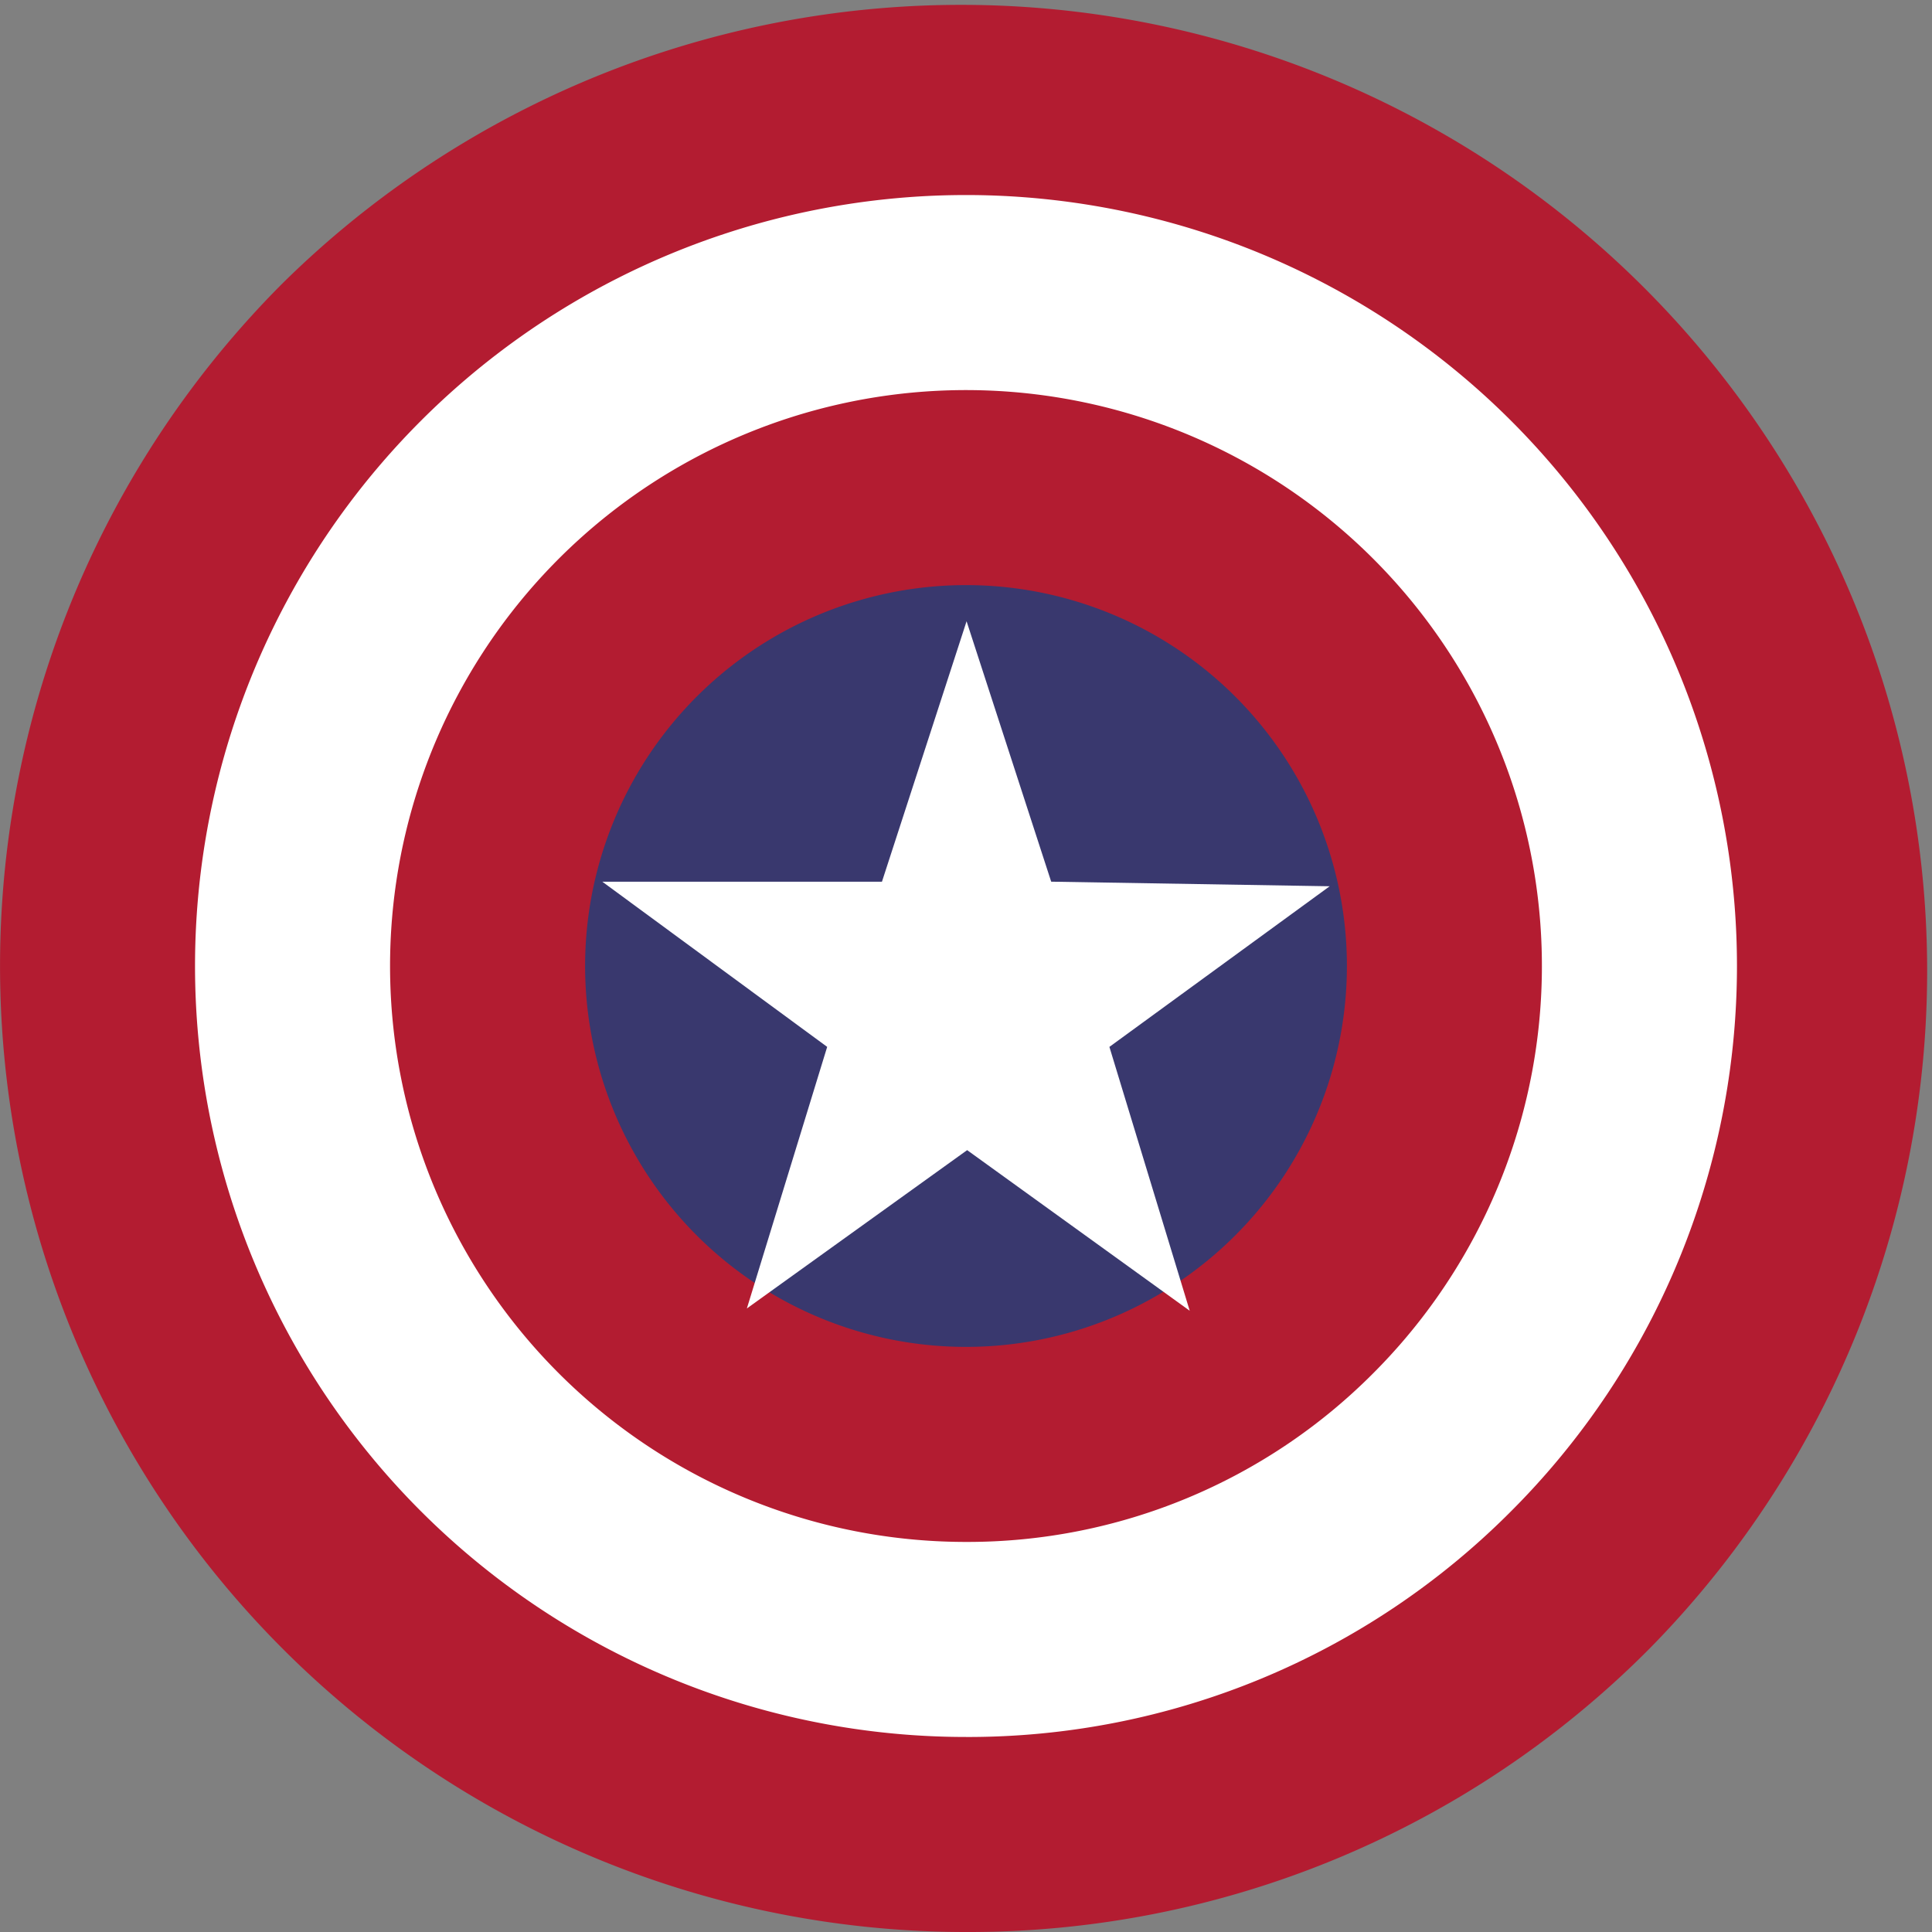 <?xml version="1.0" encoding="UTF-8"?>
<svg xmlns="http://www.w3.org/2000/svg" width="369.59" height="369.591" viewBox="0 0 369.59 369.591">
  <rect x="0" y="0" width="369.59" height="369.591" fill="#808080" stroke="none"/>
  <g id="Grupo_11" data-name="Grupo 11" transform="translate(-3437.103 -1808)">
    <path id="Trazado_108" data-name="Trazado 108" d="M3662.9,369.591a184.8,184.8,0,0,1-130.67-315.465,184.8,184.8,0,0,1,261.34,261.34,183.587,183.587,0,0,1-130.67,54.125" transform="translate(-41 1808)" fill="#b31c31"></path>
    <path id="Trazado_109" data-name="Trazado 109" d="M3662.9,332.281A147.485,147.485,0,0,1,3558.61,80.508a147.485,147.485,0,0,1,208.576,208.576,146.522,146.522,0,0,1-104.288,43.2" transform="translate(-41 1808)" fill="#fff"></path>
    <path id="Trazado_110" data-name="Trazado 110" d="M3662.9,294.97A110.173,110.173,0,1,1,3740.8,262.7,109.453,109.453,0,0,1,3662.9,294.97" transform="translate(-41 1808)" fill="#b31c31"></path>
    <path id="Trazado_111" data-name="Trazado 111" d="M3735.763,184.795A72.865,72.865,0,1,1,3662.9,111.93a72.865,72.865,0,0,1,72.865,72.865" transform="translate(-41 1808)" fill="#39386e"></path>
    <path id="Trazado_112" data-name="Trazado 112" d="M3663.008,118.845l16.187,49.819,53.276.877-42.139,30.727,15.363,50.478-42.577-30.726-42.139,30.287,15.363-50.039-43.016-31.6h53.495Z" transform="translate(-41 1808)" fill="#fff"></path>
  </g>
</svg>
